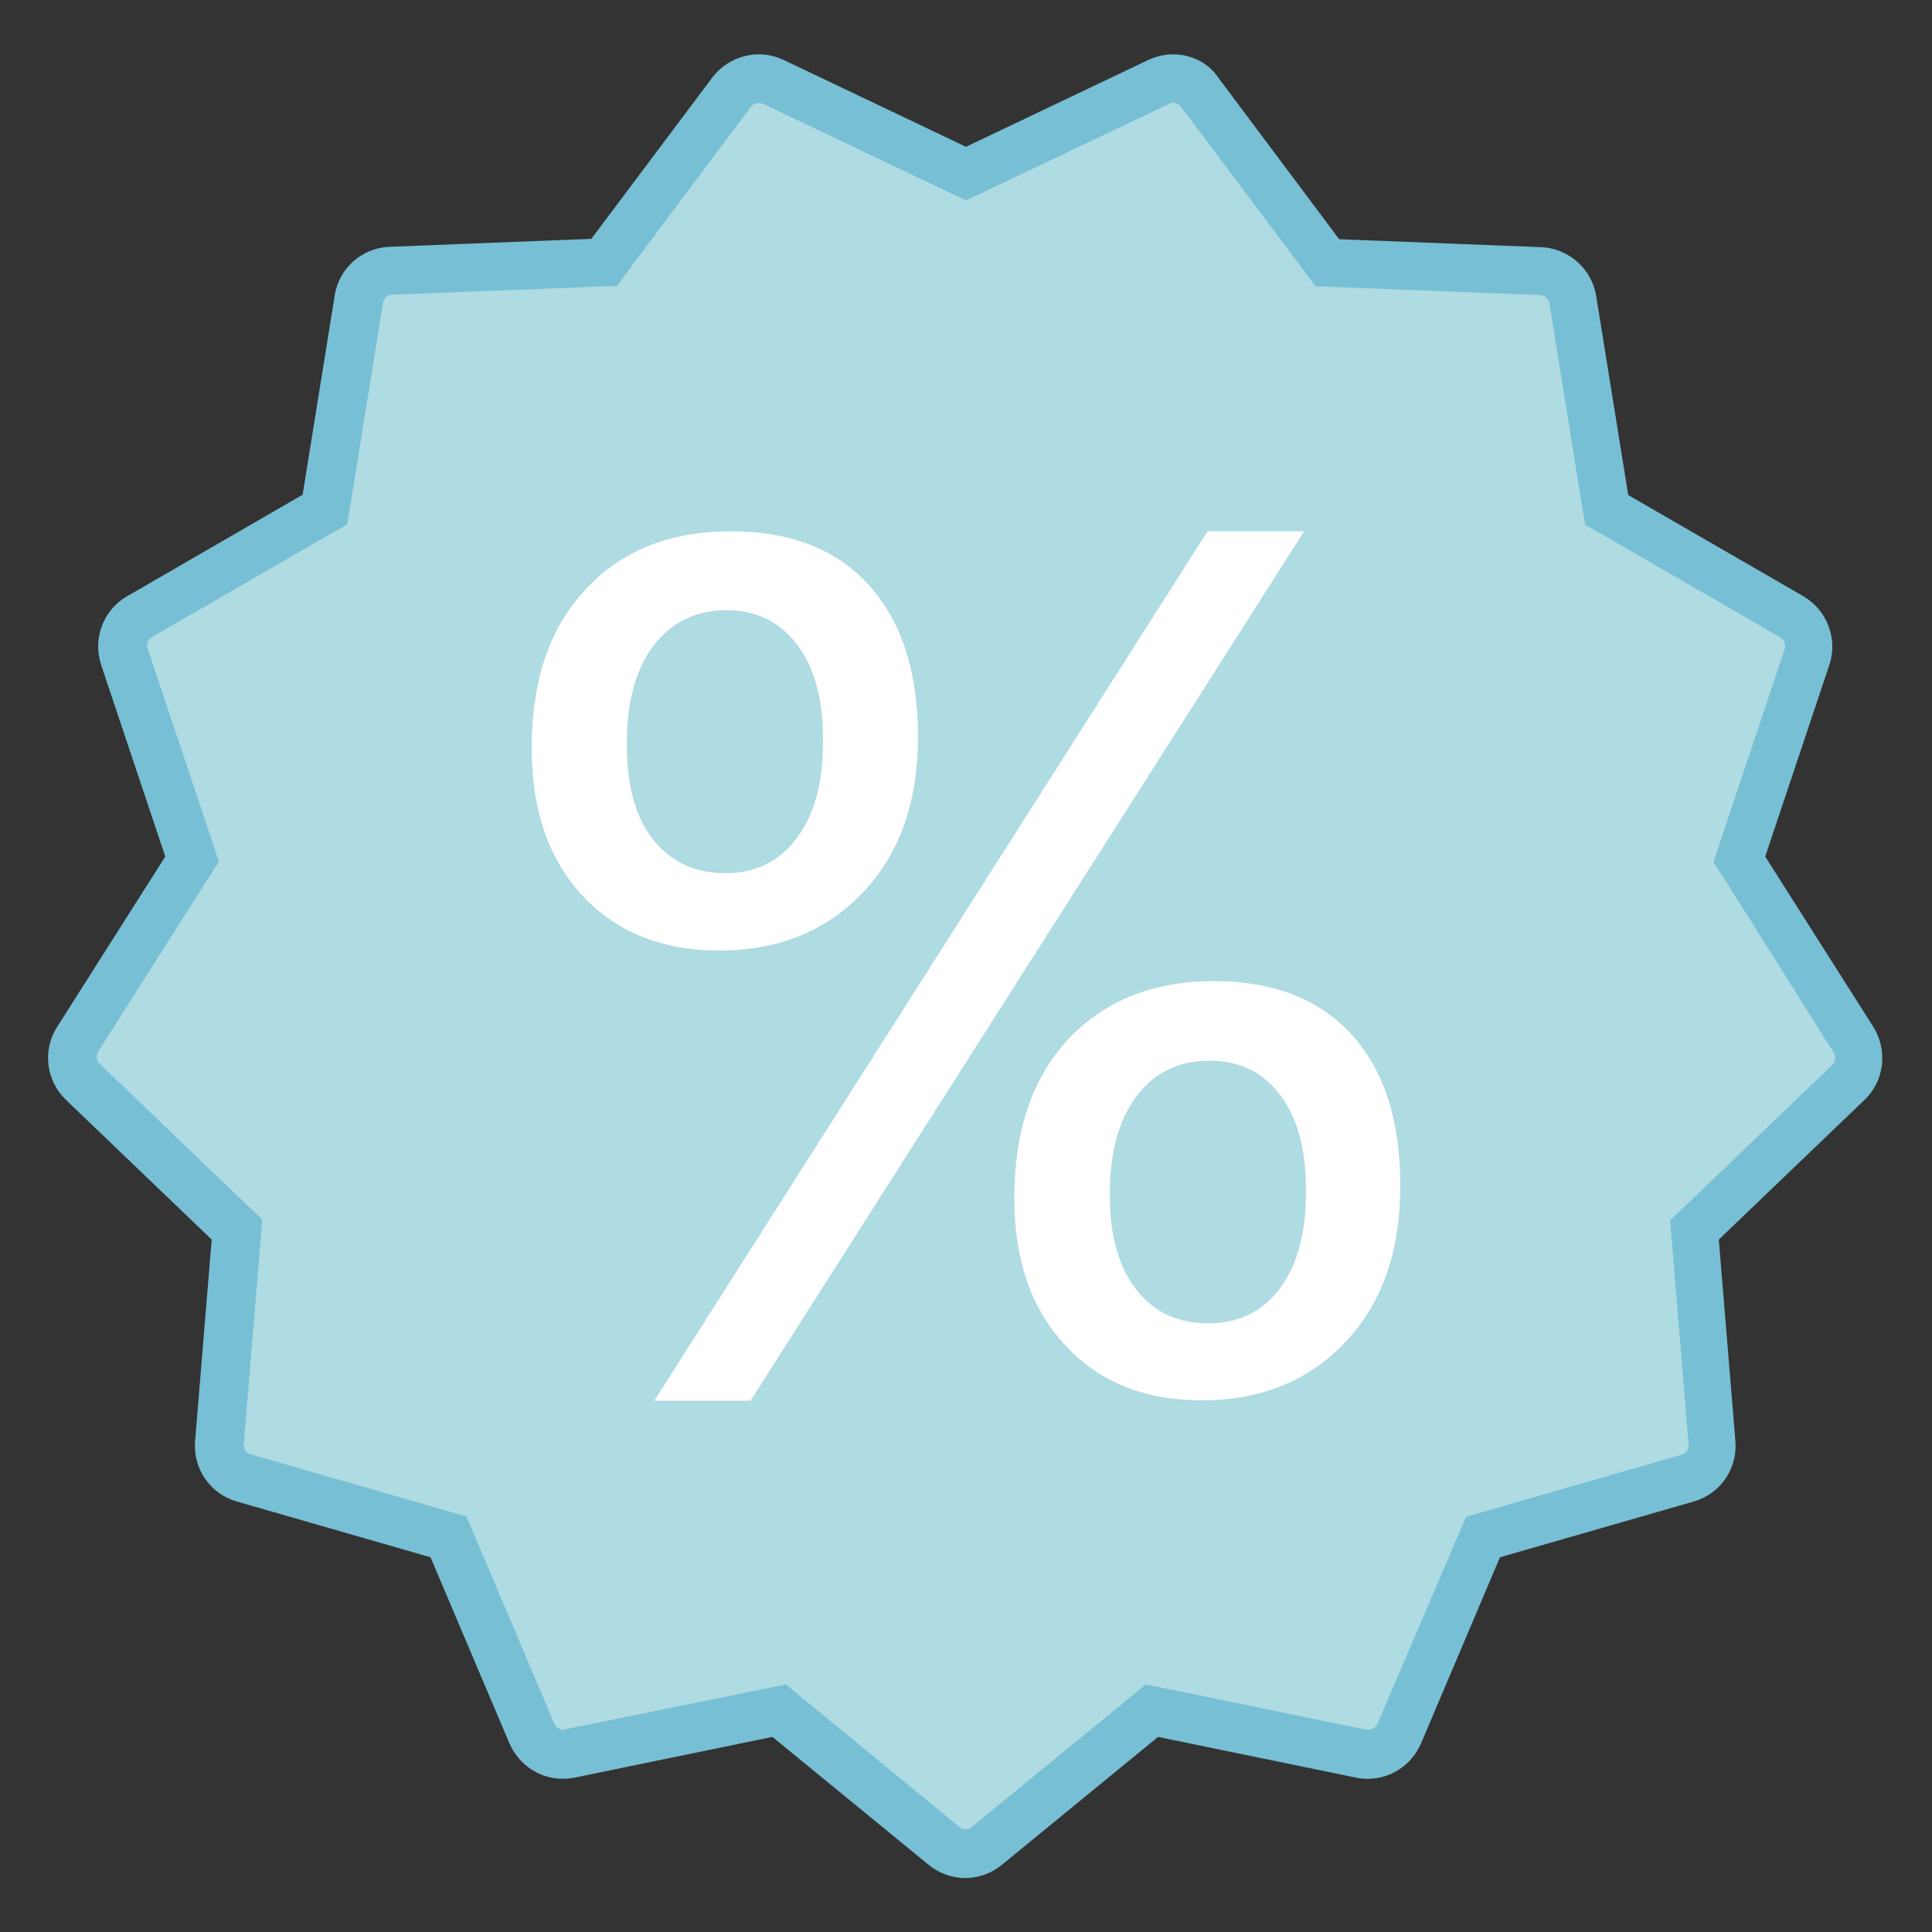 <?xml version="1.0" encoding="utf-8"?>
<!-- Generator: Adobe Illustrator 26.2.1, SVG Export Plug-In . SVG Version: 6.00 Build 0)  -->
<svg version="1.1" id="Livello_1" xmlns="http://www.w3.org/2000/svg" xmlns:xlink="http://www.w3.org/1999/xlink" x="0px" y="0px"
	 viewBox="0 0 512 512" style="enable-background:new 0 0 512 512;" xml:space="preserve">
<rect x="0" y="0" width="512" height="512" fill="#333333" stroke="none"/>
<style type="text/css">
	.st0{fill:#AFDBE2;}
	.st1{fill:#77BFD4;}
	.st2{fill:#FFFFFF;}
</style>
<path class="st0" d="M256,491.2c-2.1,0-4-0.7-5.7-2l-43.8-35.8l-55.5,11.4c-0.7,0.1-1.3,0.2-1.9,0.2c-3.5,0-6.7-2.2-8.2-5.5
	l-22.1-52l-54.4-15.7c-4.1-1.2-6.8-5.1-6.4-9.3l4.6-56.4L22,286.8c-3.1-2.9-3.6-7.7-1.4-11.2l30.3-47.8l-18-53.7
	c-1.3-4,0.4-8.4,4-10.6l49-28.3l9-55.8c0.7-4.2,4.2-7.3,8.4-7.5l56.5-2.2l33.9-45.3c1.7-2.2,4.4-3.6,7.2-3.6c1.3,0,2.6,0.3,3.8,0.9
	L256,46l51.1-24.3c1.2-0.6,2.5-0.9,3.8-0.9c2.8,0,5.5,1.3,7.2,3.6L352,69.7l56.5,2.2c4.2,0.2,7.8,3.3,8.5,7.5l9,55.8l49,28.3
	c3.7,2.1,5.4,6.6,4,10.6l-18,53.6l30.3,47.8c2.3,3.6,1.7,8.3-1.4,11.2l-40.8,39.2l4.6,56.4c0.3,4.2-2.4,8.1-6.4,9.3L393,407.3
	l-22.1,52.1c-1.4,3.3-4.6,5.5-8.2,5.5c-0.6,0-1.2-0.1-1.8-0.2l-55.5-11.4l-43.8,35.8C260,490.5,258.1,491.2,256,491.2z"/>
<path class="st1" d="M310.9,27.2c0.8,0,1.6,0.4,2,1l32.1,42.8l3.6,4.9l6.1,0.2l53.5,2.1c1.2,0.1,2.2,1,2.4,2.1l8.5,52.8l1,6l5.3,3
	l46.4,26.8c1,0.6,1.5,1.9,1.2,3l-17,50.8l-1.9,5.8l3.3,5.1L486,279c0.6,1,0.5,2.4-0.4,3.2l-38.6,37l-4.4,4.2l0.5,6.1l4.4,53.4
	c0.1,1.2-0.7,2.3-1.8,2.6l-51.4,14.8l-5.8,1.7l-2.4,5.6L365,456.9c-0.4,1-1.4,1.5-2.6,1.5c-0.1,0-0.2,0-0.3,0l-52.5-10.8l-6-1.2
	l-4.7,3.9l-41.4,33.9c-0.5,0.4-1,0.6-1.6,0.6s-1.2-0.2-1.6-0.6L213,450.3l-4.7-3.9l-6,1.2l-53.1,10.8c-0.9,0-1.9-0.7-2.3-1.6
	l-20.9-49.3l-2.4-5.6l-5.8-1.7l-51.4-14.8c-1.2-0.3-1.9-1.5-1.8-2.7l4.4-53.4l0.5-6.1l-4.4-4.2l-38.7-37.1c-0.9-0.8-1-2.2-0.4-3.2
	l28.7-45.2l3.3-5.1l-1.9-5.8l-17-50.8c-0.4-1.1,0.1-2.4,1.2-3l46.4-26.8l5.3-3l1-6l8.5-52.8c0.2-1.2,1.2-2.1,2.4-2.1l53.5-2.1
	l6.1-0.2l3.6-4.9L199,28.3c0.5-0.7,1.3-1,2.1-1c0.4,0,0.7,0.1,1.1,0.2l48.3,23l5.5,2.6l5.5-2.6l48.4-23
	C310.2,27.3,310.6,27.2,310.9,27.2 M310.9,14.4c-2.2,0-4.5,0.5-6.6,1.5l-48.3,23l-48.3-23c-2.1-1-4.4-1.5-6.6-1.5
	c-4.7,0-9.3,2.2-12.3,6.1l-32.1,42.8l-53.5,2.1c-7.3,0.3-13.4,5.7-14.5,12.9l-8.5,52.8L33.7,158c-6.3,3.6-9.2,11.2-6.9,18.2l17,50.8
	l-28.7,45.2c-3.9,6.2-2.9,14.2,2.4,19.3l38.6,37l-4.4,53.4c-0.6,7.3,4,14,11,16l51.4,14.8l20.9,49.3c2.5,5.7,8,9.4,14.1,9.4
	c1,0,2.1-0.1,3.1-0.3l52.5-10.8l41.4,33.9c2.8,2.3,6.3,3.5,9.7,3.5c3.5,0,6.9-1.2,9.7-3.5l41.4-33.9l52.5,10.8
	c1,0.2,2.1,0.3,3.1,0.3c6,0,11.6-3.6,14.1-9.4l20.9-49.3l51.4-14.8c7-2,11.6-8.7,11-16l-4.4-53.4l38.6-37c5.3-5,6.2-13.1,2.4-19.3
	l-28.7-45.2l17-50.8c2.3-6.9-0.6-14.5-6.9-18.2l-46.4-26.8l-8.5-52.8c-1.2-7.2-7.3-12.6-14.6-12.9l-53.5-2.1l-32.1-42.9
	C320.2,16.6,315.6,14.4,310.9,14.4L310.9,14.4z"/>
<path class="st2" d="M358.3,274.3c-8.6-9.5-20.8-14.3-36.6-14.3c-16.1,0-29,5.2-38.6,15.4c-9.5,10.2-14.3,24.2-14.3,42.1
	c0,16.2,4.4,29.3,13.5,39c9,9.8,21,14.6,36.3,14.6c15.6,0,28.3-5.2,38-15.5c9.7-10.3,14.5-24.1,14.5-41.3S366.9,283.8,358.3,274.3z
	 M339.3,341.3c-4.7,6.3-11,9.4-19.1,9.4c-8.1,0-14.5-3-19.1-9c-4.7-6-7-14.4-7-25.2c0-11,2.3-19.6,7.1-26c4.7-6.3,11.2-9.4,19.4-9.4
	c7.9,0,14,3,18.6,9c4.6,6,6.9,14.4,6.9,25.2C346.2,326.4,343.9,335,339.3,341.3z M230.3,155.1c-8.7-9.6-20.9-14.3-36.5-14.3
	c-16.2,0-29,5-38.6,15.4c-9.6,10.2-14.3,24.2-14.3,42.1c0,16.2,4.4,29.3,13.4,39c9,9.7,21.2,14.6,36.3,14.6
	c15.8,0,28.4-5.2,38.2-15.5c9.7-10.3,14.5-24.1,14.5-41.3C243.2,177.8,238.9,164.6,230.3,155.1z M211.2,222c-4.6,6.3-11,9.4-19,9.4
	c-8.1,0-14.5-3-19.2-9c-4.7-6-6.9-14.4-6.9-25.2c0-11,2.3-19.7,7-26c4.8-6.3,11.3-9.5,19.4-9.5c7.9,0,14.2,3.1,18.7,9.1
	c4.6,5.9,6.9,14.4,6.9,25.1C218.2,207.1,215.9,215.8,211.2,222z M345.6,140.8H320L173.4,371.2h25.5L345.6,140.8z"/>
</svg>
